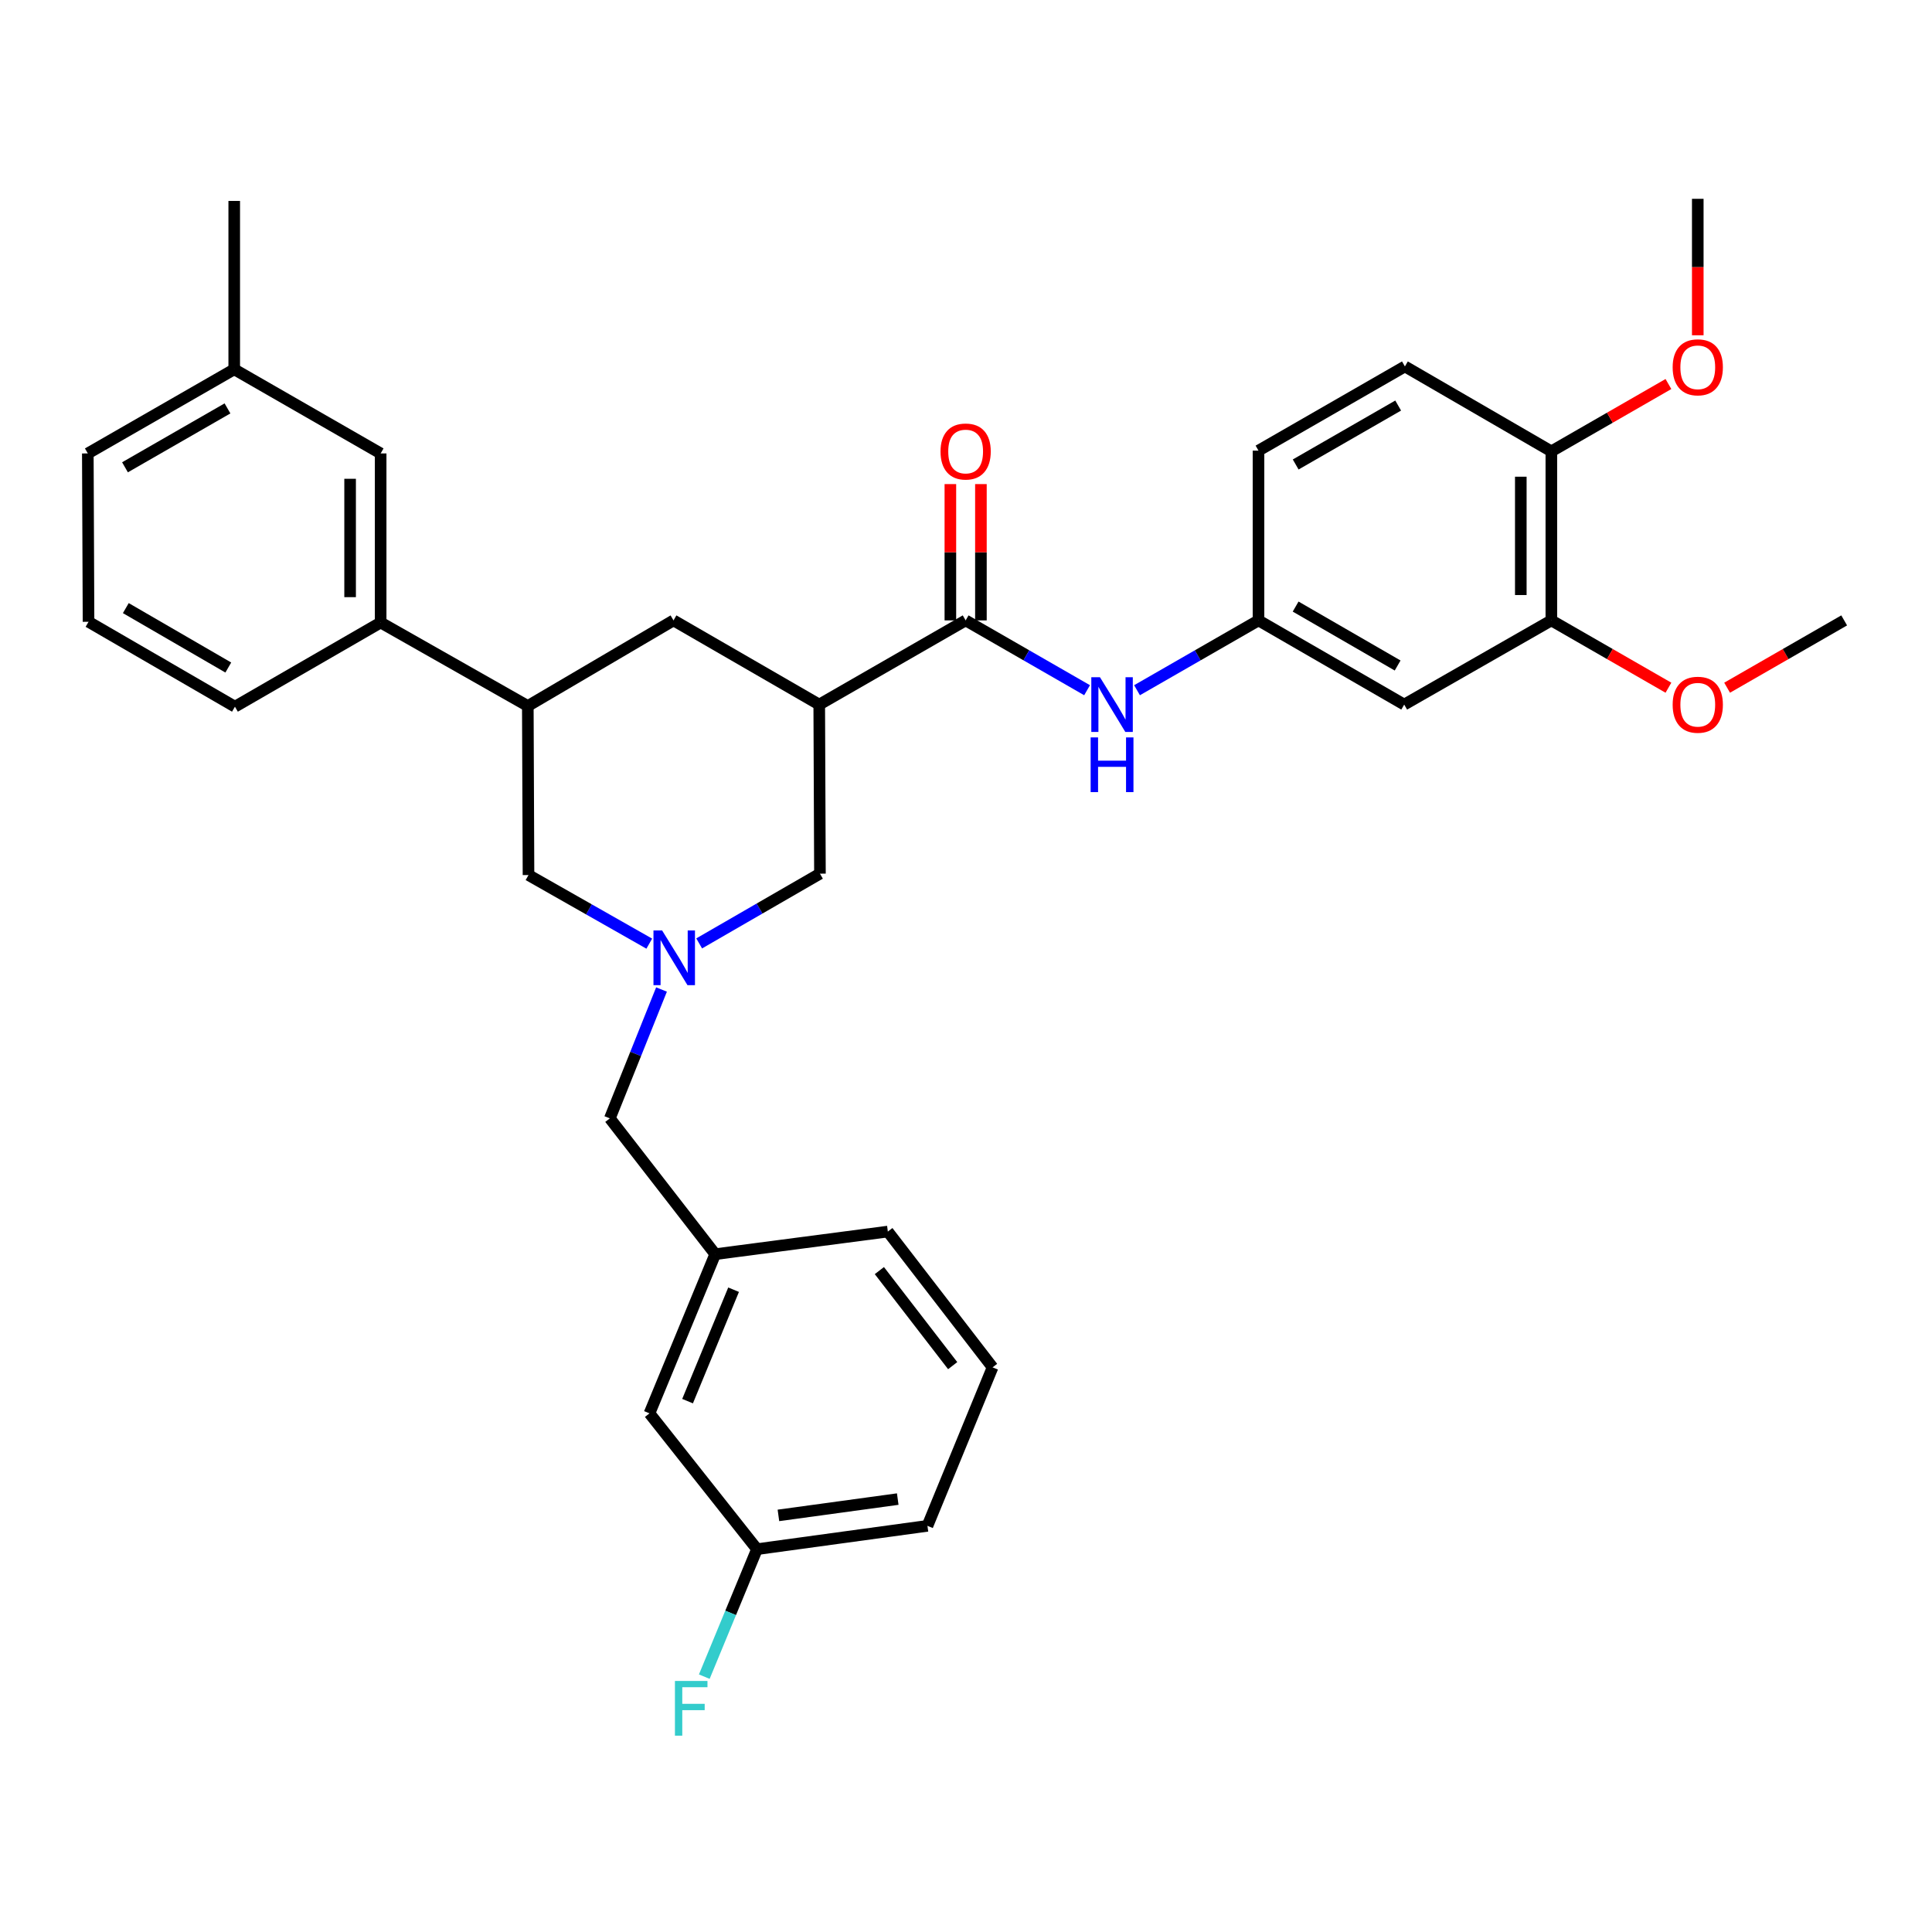 <?xml version='1.0' encoding='iso-8859-1'?>
<svg version='1.1' baseProfile='full'
              xmlns='http://www.w3.org/2000/svg'
                      xmlns:rdkit='http://www.rdkit.org/xml'
                      xmlns:xlink='http://www.w3.org/1999/xlink'
                  xml:space='preserve'
width='1000px' height='1000px' viewBox='0 0 1000 1000'>
<!-- END OF HEADER -->
<rect style='opacity:1.0;fill:#FFFFFF;stroke:none' width='1000' height='1000' x='0' y='0'> </rect>
<path class='bond-1' d='M 424.035,364.689 L 499.816,321.115' style='fill:none;fill-rule:evenodd;stroke:#000000;stroke-width:6px;stroke-linecap:butt;stroke-linejoin:miter;stroke-opacity:1' />
<path class='bond-4' d='M 424.035,364.689 L 348.605,321.115' style='fill:none;fill-rule:evenodd;stroke:#000000;stroke-width:6px;stroke-linecap:butt;stroke-linejoin:miter;stroke-opacity:1' />
<path class='bond-5' d='M 424.035,364.689 L 424.403,452.204' style='fill:none;fill-rule:evenodd;stroke:#000000;stroke-width:6px;stroke-linecap:butt;stroke-linejoin:miter;stroke-opacity:1' />
<path class='bond-0' d='M 361.891,488.308 L 393.147,470.256' style='fill:none;fill-rule:evenodd;stroke:#0000FF;stroke-width:6px;stroke-linecap:butt;stroke-linejoin:miter;stroke-opacity:1' />
<path class='bond-0' d='M 393.147,470.256 L 424.403,452.204' style='fill:none;fill-rule:evenodd;stroke:#000000;stroke-width:6px;stroke-linecap:butt;stroke-linejoin:miter;stroke-opacity:1' />
<path class='bond-13' d='M 342.398,512.166 L 329.024,545.516' style='fill:none;fill-rule:evenodd;stroke:#0000FF;stroke-width:6px;stroke-linecap:butt;stroke-linejoin:miter;stroke-opacity:1' />
<path class='bond-13' d='M 329.024,545.516 L 315.651,578.866' style='fill:none;fill-rule:evenodd;stroke:#000000;stroke-width:6px;stroke-linecap:butt;stroke-linejoin:miter;stroke-opacity:1' />
<path class='bond-33' d='M 336.065,488.435 L 304.809,470.68' style='fill:none;fill-rule:evenodd;stroke:#0000FF;stroke-width:6px;stroke-linecap:butt;stroke-linejoin:miter;stroke-opacity:1' />
<path class='bond-33' d='M 304.809,470.68 L 273.553,452.924' style='fill:none;fill-rule:evenodd;stroke:#000000;stroke-width:6px;stroke-linecap:butt;stroke-linejoin:miter;stroke-opacity:1' />
<path class='bond-3' d='M 499.816,321.115 L 531.243,339.186' style='fill:none;fill-rule:evenodd;stroke:#000000;stroke-width:6px;stroke-linecap:butt;stroke-linejoin:miter;stroke-opacity:1' />
<path class='bond-3' d='M 531.243,339.186 L 562.671,357.257' style='fill:none;fill-rule:evenodd;stroke:#0000FF;stroke-width:6px;stroke-linecap:butt;stroke-linejoin:miter;stroke-opacity:1' />
<path class='bond-11' d='M 507.72,321.115 L 507.72,285.84' style='fill:none;fill-rule:evenodd;stroke:#000000;stroke-width:6px;stroke-linecap:butt;stroke-linejoin:miter;stroke-opacity:1' />
<path class='bond-11' d='M 507.72,285.84 L 507.72,250.565' style='fill:none;fill-rule:evenodd;stroke:#FF0000;stroke-width:6px;stroke-linecap:butt;stroke-linejoin:miter;stroke-opacity:1' />
<path class='bond-11' d='M 491.911,321.115 L 491.911,285.84' style='fill:none;fill-rule:evenodd;stroke:#000000;stroke-width:6px;stroke-linecap:butt;stroke-linejoin:miter;stroke-opacity:1' />
<path class='bond-11' d='M 491.911,285.84 L 491.911,250.565' style='fill:none;fill-rule:evenodd;stroke:#FF0000;stroke-width:6px;stroke-linecap:butt;stroke-linejoin:miter;stroke-opacity:1' />
<path class='bond-2' d='M 273.193,365.426 L 348.605,321.115' style='fill:none;fill-rule:evenodd;stroke:#000000;stroke-width:6px;stroke-linecap:butt;stroke-linejoin:miter;stroke-opacity:1' />
<path class='bond-6' d='M 273.193,365.426 L 273.553,452.924' style='fill:none;fill-rule:evenodd;stroke:#000000;stroke-width:6px;stroke-linecap:butt;stroke-linejoin:miter;stroke-opacity:1' />
<path class='bond-9' d='M 273.193,365.426 L 197.025,322.213' style='fill:none;fill-rule:evenodd;stroke:#000000;stroke-width:6px;stroke-linecap:butt;stroke-linejoin:miter;stroke-opacity:1' />
<path class='bond-10' d='M 588.522,357.258 L 619.959,339.187' style='fill:none;fill-rule:evenodd;stroke:#0000FF;stroke-width:6px;stroke-linecap:butt;stroke-linejoin:miter;stroke-opacity:1' />
<path class='bond-10' d='M 619.959,339.187 L 651.395,321.115' style='fill:none;fill-rule:evenodd;stroke:#000000;stroke-width:6px;stroke-linecap:butt;stroke-linejoin:miter;stroke-opacity:1' />
<path class='bond-7' d='M 726.816,364.689 L 651.395,321.115' style='fill:none;fill-rule:evenodd;stroke:#000000;stroke-width:6px;stroke-linecap:butt;stroke-linejoin:miter;stroke-opacity:1' />
<path class='bond-7' d='M 723.412,344.463 L 670.617,313.962' style='fill:none;fill-rule:evenodd;stroke:#000000;stroke-width:6px;stroke-linecap:butt;stroke-linejoin:miter;stroke-opacity:1' />
<path class='bond-8' d='M 726.816,364.689 L 802.975,321.115' style='fill:none;fill-rule:evenodd;stroke:#000000;stroke-width:6px;stroke-linecap:butt;stroke-linejoin:miter;stroke-opacity:1' />
<path class='bond-12' d='M 802.975,321.115 L 802.975,233.618' style='fill:none;fill-rule:evenodd;stroke:#000000;stroke-width:6px;stroke-linecap:butt;stroke-linejoin:miter;stroke-opacity:1' />
<path class='bond-12' d='M 787.165,307.991 L 787.165,246.742' style='fill:none;fill-rule:evenodd;stroke:#000000;stroke-width:6px;stroke-linecap:butt;stroke-linejoin:miter;stroke-opacity:1' />
<path class='bond-21' d='M 802.975,321.115 L 833.277,338.537' style='fill:none;fill-rule:evenodd;stroke:#000000;stroke-width:6px;stroke-linecap:butt;stroke-linejoin:miter;stroke-opacity:1' />
<path class='bond-21' d='M 833.277,338.537 L 863.579,355.958' style='fill:none;fill-rule:evenodd;stroke:#FF0000;stroke-width:6px;stroke-linecap:butt;stroke-linejoin:miter;stroke-opacity:1' />
<path class='bond-14' d='M 197.025,322.213 L 197.025,234.698' style='fill:none;fill-rule:evenodd;stroke:#000000;stroke-width:6px;stroke-linecap:butt;stroke-linejoin:miter;stroke-opacity:1' />
<path class='bond-14' d='M 181.216,309.086 L 181.216,247.825' style='fill:none;fill-rule:evenodd;stroke:#000000;stroke-width:6px;stroke-linecap:butt;stroke-linejoin:miter;stroke-opacity:1' />
<path class='bond-24' d='M 197.025,322.213 L 121.604,365.778' style='fill:none;fill-rule:evenodd;stroke:#000000;stroke-width:6px;stroke-linecap:butt;stroke-linejoin:miter;stroke-opacity:1' />
<path class='bond-18' d='M 651.395,321.115 L 651.395,233.249' style='fill:none;fill-rule:evenodd;stroke:#000000;stroke-width:6px;stroke-linecap:butt;stroke-linejoin:miter;stroke-opacity:1' />
<path class='bond-23' d='M 802.975,233.618 L 833.277,216.193' style='fill:none;fill-rule:evenodd;stroke:#000000;stroke-width:6px;stroke-linecap:butt;stroke-linejoin:miter;stroke-opacity:1' />
<path class='bond-23' d='M 833.277,216.193 L 863.579,198.768' style='fill:none;fill-rule:evenodd;stroke:#FF0000;stroke-width:6px;stroke-linecap:butt;stroke-linejoin:miter;stroke-opacity:1' />
<path class='bond-34' d='M 802.975,233.618 L 727.176,189.667' style='fill:none;fill-rule:evenodd;stroke:#000000;stroke-width:6px;stroke-linecap:butt;stroke-linejoin:miter;stroke-opacity:1' />
<path class='bond-15' d='M 315.651,578.866 L 370.194,649.157' style='fill:none;fill-rule:evenodd;stroke:#000000;stroke-width:6px;stroke-linecap:butt;stroke-linejoin:miter;stroke-opacity:1' />
<path class='bond-20' d='M 197.025,234.698 L 121.236,191.151' style='fill:none;fill-rule:evenodd;stroke:#000000;stroke-width:6px;stroke-linecap:butt;stroke-linejoin:miter;stroke-opacity:1' />
<path class='bond-17' d='M 370.194,649.157 L 336.168,731.552' style='fill:none;fill-rule:evenodd;stroke:#000000;stroke-width:6px;stroke-linecap:butt;stroke-linejoin:miter;stroke-opacity:1' />
<path class='bond-17' d='M 379.703,667.551 L 355.885,725.227' style='fill:none;fill-rule:evenodd;stroke:#000000;stroke-width:6px;stroke-linecap:butt;stroke-linejoin:miter;stroke-opacity:1' />
<path class='bond-27' d='M 370.194,649.157 L 459.545,637.458' style='fill:none;fill-rule:evenodd;stroke:#000000;stroke-width:6px;stroke-linecap:butt;stroke-linejoin:miter;stroke-opacity:1' />
<path class='bond-16' d='M 727.176,189.667 L 651.395,233.249' style='fill:none;fill-rule:evenodd;stroke:#000000;stroke-width:6px;stroke-linecap:butt;stroke-linejoin:miter;stroke-opacity:1' />
<path class='bond-16' d='M 723.691,209.909 L 670.644,240.416' style='fill:none;fill-rule:evenodd;stroke:#000000;stroke-width:6px;stroke-linecap:butt;stroke-linejoin:miter;stroke-opacity:1' />
<path class='bond-19' d='M 336.168,731.552 L 391.818,801.843' style='fill:none;fill-rule:evenodd;stroke:#000000;stroke-width:6px;stroke-linecap:butt;stroke-linejoin:miter;stroke-opacity:1' />
<path class='bond-22' d='M 391.818,801.843 L 378.179,834.838' style='fill:none;fill-rule:evenodd;stroke:#000000;stroke-width:6px;stroke-linecap:butt;stroke-linejoin:miter;stroke-opacity:1' />
<path class='bond-22' d='M 378.179,834.838 L 364.54,867.832' style='fill:none;fill-rule:evenodd;stroke:#33CCCC;stroke-width:6px;stroke-linecap:butt;stroke-linejoin:miter;stroke-opacity:1' />
<path class='bond-36' d='M 391.818,801.843 L 480.045,789.775' style='fill:none;fill-rule:evenodd;stroke:#000000;stroke-width:6px;stroke-linecap:butt;stroke-linejoin:miter;stroke-opacity:1' />
<path class='bond-36' d='M 402.909,784.369 L 464.668,775.922' style='fill:none;fill-rule:evenodd;stroke:#000000;stroke-width:6px;stroke-linecap:butt;stroke-linejoin:miter;stroke-opacity:1' />
<path class='bond-30' d='M 121.236,191.151 L 121.236,104.005' style='fill:none;fill-rule:evenodd;stroke:#000000;stroke-width:6px;stroke-linecap:butt;stroke-linejoin:miter;stroke-opacity:1' />
<path class='bond-35' d='M 121.236,191.151 L 45.455,234.698' style='fill:none;fill-rule:evenodd;stroke:#000000;stroke-width:6px;stroke-linecap:butt;stroke-linejoin:miter;stroke-opacity:1' />
<path class='bond-35' d='M 117.745,211.391 L 64.699,241.874' style='fill:none;fill-rule:evenodd;stroke:#000000;stroke-width:6px;stroke-linecap:butt;stroke-linejoin:miter;stroke-opacity:1' />
<path class='bond-31' d='M 893.95,355.957 L 924.248,338.536' style='fill:none;fill-rule:evenodd;stroke:#FF0000;stroke-width:6px;stroke-linecap:butt;stroke-linejoin:miter;stroke-opacity:1' />
<path class='bond-31' d='M 924.248,338.536 L 954.545,321.115' style='fill:none;fill-rule:evenodd;stroke:#000000;stroke-width:6px;stroke-linecap:butt;stroke-linejoin:miter;stroke-opacity:1' />
<path class='bond-32' d='M 878.764,173.537 L 878.764,138.222' style='fill:none;fill-rule:evenodd;stroke:#FF0000;stroke-width:6px;stroke-linecap:butt;stroke-linejoin:miter;stroke-opacity:1' />
<path class='bond-32' d='M 878.764,138.222 L 878.764,102.907' style='fill:none;fill-rule:evenodd;stroke:#000000;stroke-width:6px;stroke-linecap:butt;stroke-linejoin:miter;stroke-opacity:1' />
<path class='bond-25' d='M 121.604,365.778 L 45.823,321.844' style='fill:none;fill-rule:evenodd;stroke:#000000;stroke-width:6px;stroke-linecap:butt;stroke-linejoin:miter;stroke-opacity:1' />
<path class='bond-25' d='M 118.167,345.51 L 65.12,314.757' style='fill:none;fill-rule:evenodd;stroke:#000000;stroke-width:6px;stroke-linecap:butt;stroke-linejoin:miter;stroke-opacity:1' />
<path class='bond-29' d='M 45.823,321.844 L 45.455,234.698' style='fill:none;fill-rule:evenodd;stroke:#000000;stroke-width:6px;stroke-linecap:butt;stroke-linejoin:miter;stroke-opacity:1' />
<path class='bond-26' d='M 513.754,707.741 L 459.545,637.458' style='fill:none;fill-rule:evenodd;stroke:#000000;stroke-width:6px;stroke-linecap:butt;stroke-linejoin:miter;stroke-opacity:1' />
<path class='bond-26' d='M 493.104,706.854 L 455.158,657.656' style='fill:none;fill-rule:evenodd;stroke:#000000;stroke-width:6px;stroke-linecap:butt;stroke-linejoin:miter;stroke-opacity:1' />
<path class='bond-28' d='M 513.754,707.741 L 480.045,789.775' style='fill:none;fill-rule:evenodd;stroke:#000000;stroke-width:6px;stroke-linecap:butt;stroke-linejoin:miter;stroke-opacity:1' />
<path  class='atom-1' d='M 342.714 481.608
L 351.994 496.608
Q 352.914 498.088, 354.394 500.768
Q 355.874 503.448, 355.954 503.608
L 355.954 481.608
L 359.714 481.608
L 359.714 509.928
L 355.834 509.928
L 345.874 493.528
Q 344.714 491.608, 343.474 489.408
Q 342.274 487.208, 341.914 486.528
L 341.914 509.928
L 338.234 509.928
L 338.234 481.608
L 342.714 481.608
' fill='#0000FF'/>
<path  class='atom-4' d='M 569.337 350.529
L 578.617 365.529
Q 579.537 367.009, 581.017 369.689
Q 582.497 372.369, 582.577 372.529
L 582.577 350.529
L 586.337 350.529
L 586.337 378.849
L 582.457 378.849
L 572.497 362.449
Q 571.337 360.529, 570.097 358.329
Q 568.897 356.129, 568.537 355.449
L 568.537 378.849
L 564.857 378.849
L 564.857 350.529
L 569.337 350.529
' fill='#0000FF'/>
<path  class='atom-4' d='M 564.517 381.681
L 568.357 381.681
L 568.357 393.721
L 582.837 393.721
L 582.837 381.681
L 586.677 381.681
L 586.677 410.001
L 582.837 410.001
L 582.837 396.921
L 568.357 396.921
L 568.357 410.001
L 564.517 410.001
L 564.517 381.681
' fill='#0000FF'/>
<path  class='atom-12' d='M 486.816 233.698
Q 486.816 226.898, 490.176 223.098
Q 493.536 219.298, 499.816 219.298
Q 506.096 219.298, 509.456 223.098
Q 512.816 226.898, 512.816 233.698
Q 512.816 240.578, 509.416 244.498
Q 506.016 248.378, 499.816 248.378
Q 493.576 248.378, 490.176 244.498
Q 486.816 240.618, 486.816 233.698
M 499.816 245.178
Q 504.136 245.178, 506.456 242.298
Q 508.816 239.378, 508.816 233.698
Q 508.816 228.138, 506.456 225.338
Q 504.136 222.498, 499.816 222.498
Q 495.496 222.498, 493.136 225.298
Q 490.816 228.098, 490.816 233.698
Q 490.816 239.418, 493.136 242.298
Q 495.496 245.178, 499.816 245.178
' fill='#FF0000'/>
<path  class='atom-22' d='M 865.764 364.769
Q 865.764 357.969, 869.124 354.169
Q 872.484 350.369, 878.764 350.369
Q 885.044 350.369, 888.404 354.169
Q 891.764 357.969, 891.764 364.769
Q 891.764 371.649, 888.364 375.569
Q 884.964 379.449, 878.764 379.449
Q 872.524 379.449, 869.124 375.569
Q 865.764 371.689, 865.764 364.769
M 878.764 376.249
Q 883.084 376.249, 885.404 373.369
Q 887.764 370.449, 887.764 364.769
Q 887.764 359.209, 885.404 356.409
Q 883.084 353.569, 878.764 353.569
Q 874.444 353.569, 872.084 356.369
Q 869.764 359.169, 869.764 364.769
Q 869.764 370.489, 872.084 373.369
Q 874.444 376.249, 878.764 376.249
' fill='#FF0000'/>
<path  class='atom-23' d='M 349.346 870.06
L 366.186 870.06
L 366.186 873.3
L 353.146 873.3
L 353.146 881.9
L 364.746 881.9
L 364.746 885.18
L 353.146 885.18
L 353.146 898.38
L 349.346 898.38
L 349.346 870.06
' fill='#33CCCC'/>
<path  class='atom-24' d='M 865.764 190.116
Q 865.764 183.316, 869.124 179.516
Q 872.484 175.716, 878.764 175.716
Q 885.044 175.716, 888.404 179.516
Q 891.764 183.316, 891.764 190.116
Q 891.764 196.996, 888.364 200.916
Q 884.964 204.796, 878.764 204.796
Q 872.524 204.796, 869.124 200.916
Q 865.764 197.036, 865.764 190.116
M 878.764 201.596
Q 883.084 201.596, 885.404 198.716
Q 887.764 195.796, 887.764 190.116
Q 887.764 184.556, 885.404 181.756
Q 883.084 178.916, 878.764 178.916
Q 874.444 178.916, 872.084 181.716
Q 869.764 184.516, 869.764 190.116
Q 869.764 195.836, 872.084 198.716
Q 874.444 201.596, 878.764 201.596
' fill='#FF0000'/>
</svg>

